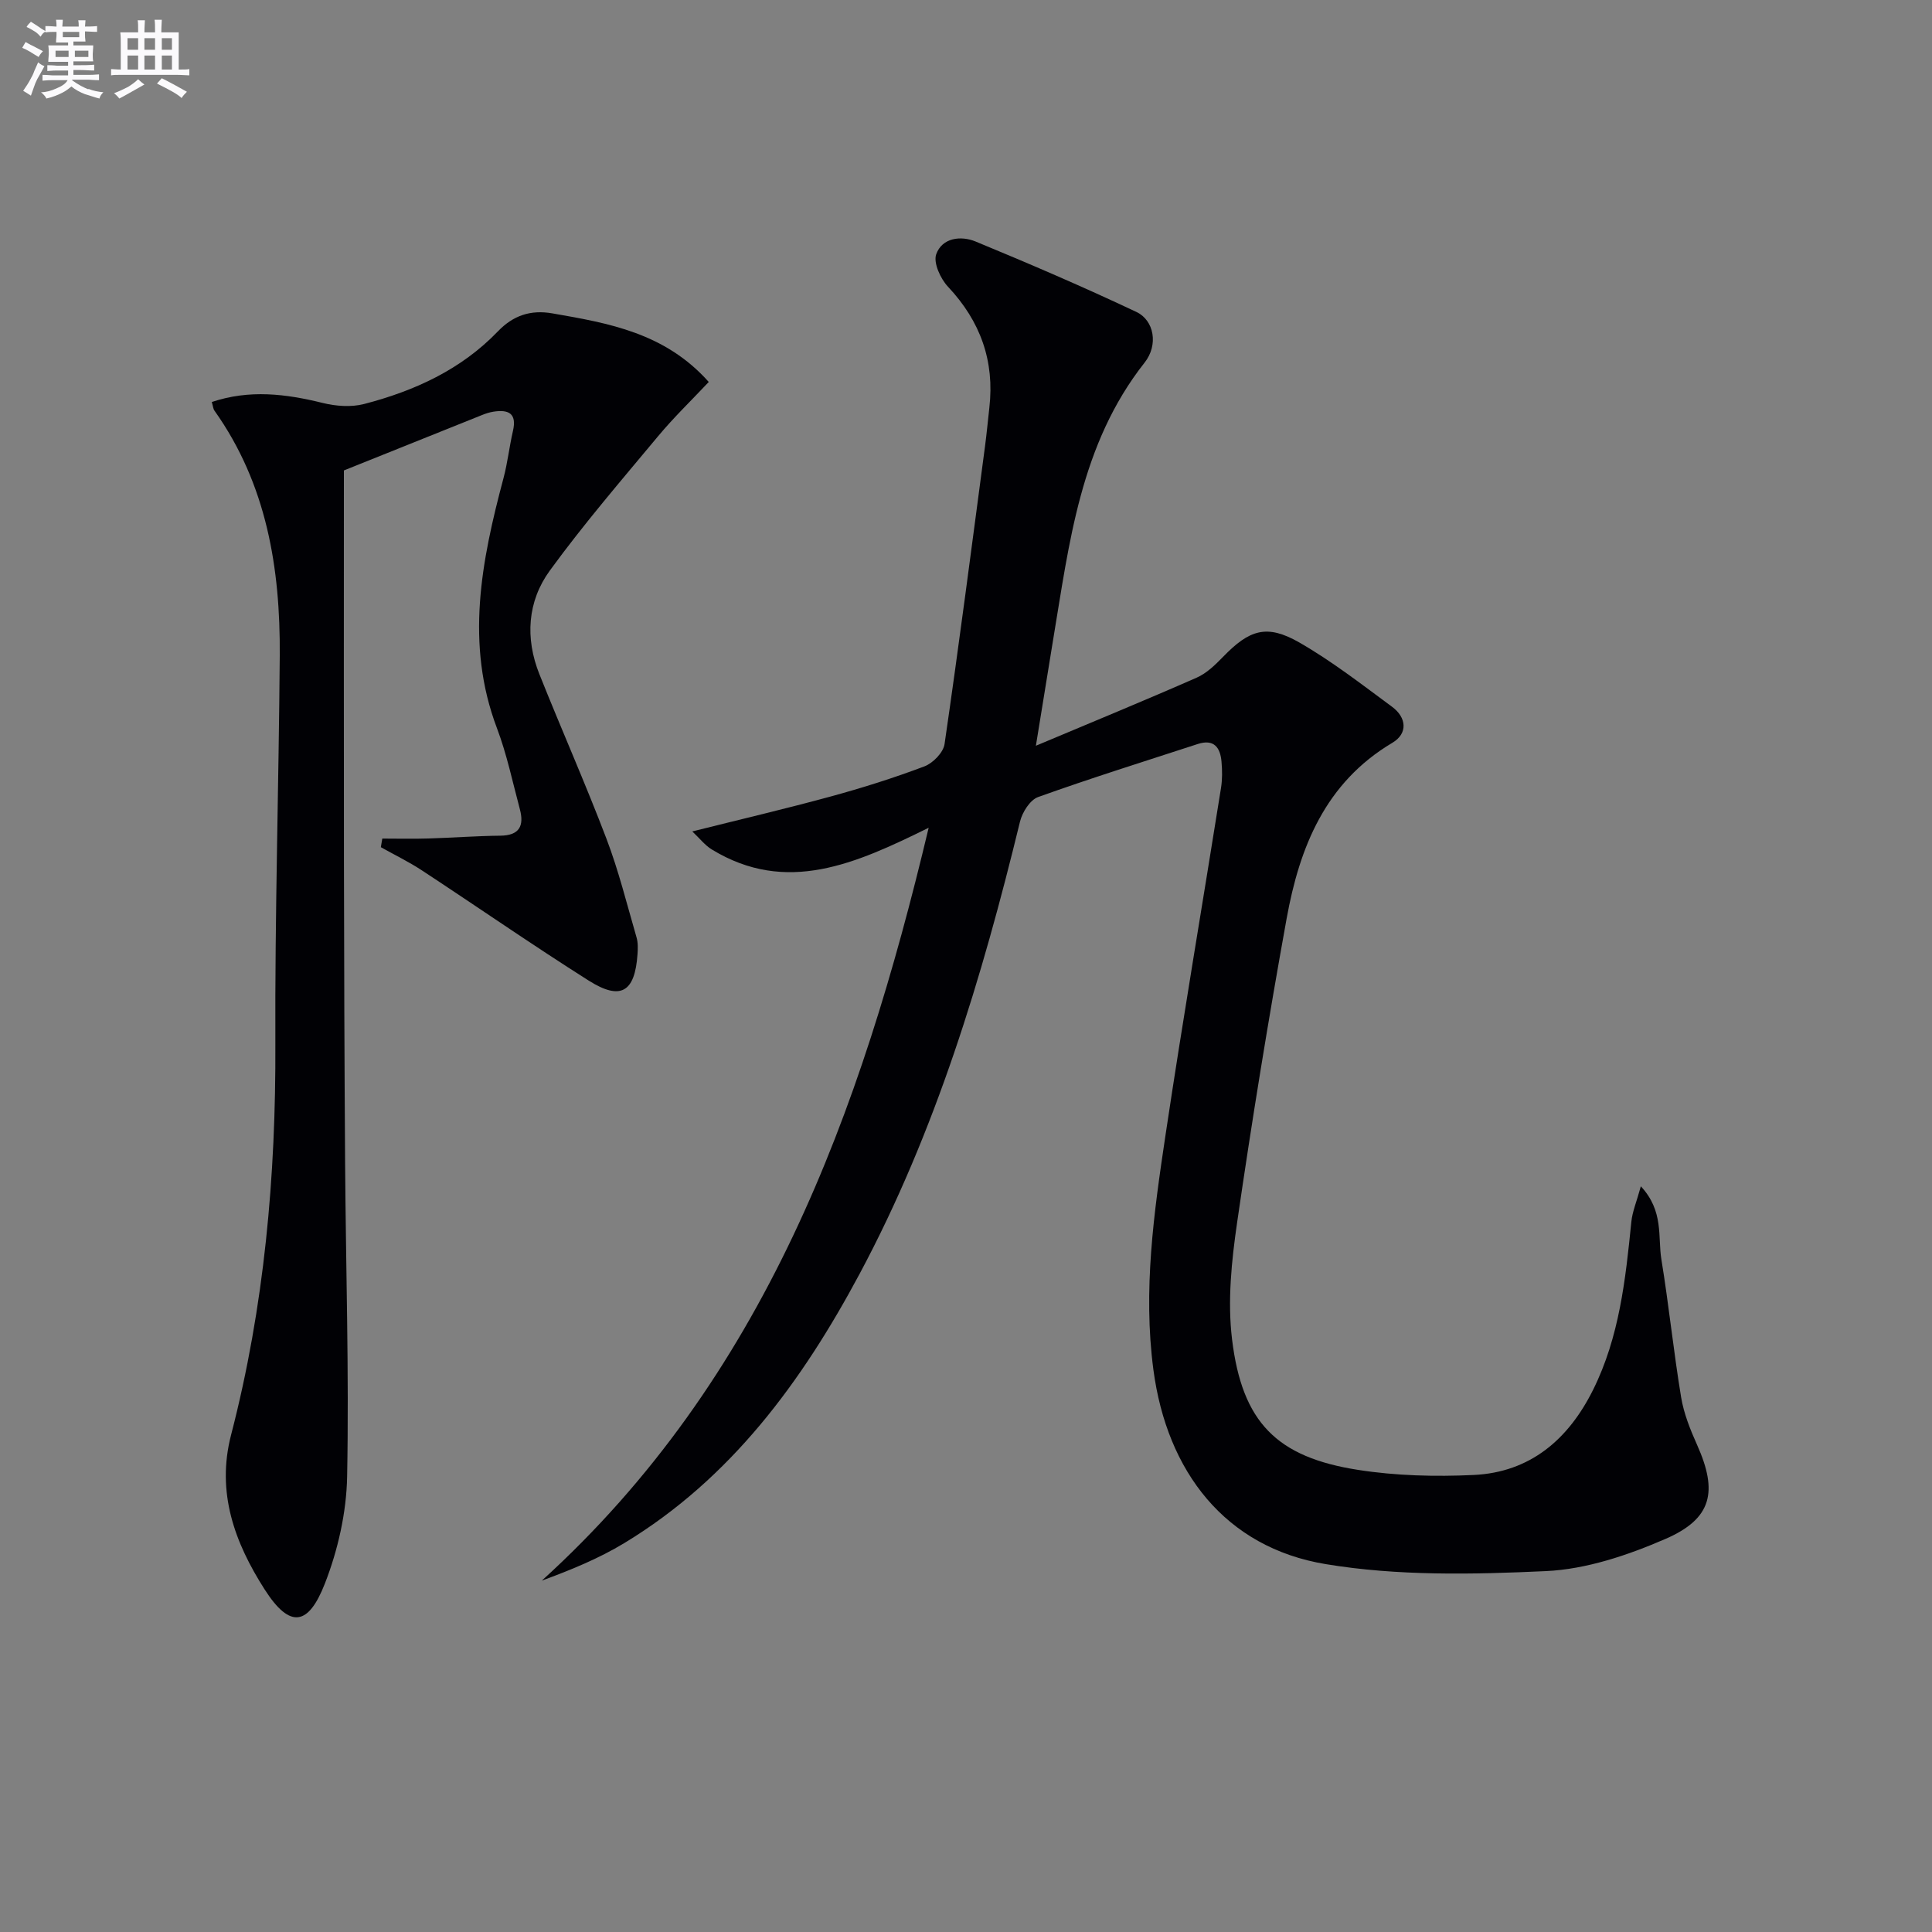 <svg enable-background="new 0 0 400 400" viewBox="0 0 400 400" xmlns="http://www.w3.org/2000/svg"><rect x="0" y="0" width="400" height="400" fill="#808080" stroke="none"/><path d="m214.47 154.4c12.05-5.07 22.72-9.45 33.27-14.09 2.06-.9 3.85-2.64 5.45-4.29 5.5-5.68 9.09-6.86 15.84-2.99 6.72 3.86 12.92 8.68 19.18 13.3 3.01 2.22 3.32 5.53.06 7.46-13.9 8.26-19.22 21.65-21.89 36.4-3.78 20.89-7.19 41.85-10.24 62.86-1.16 7.98-2.02 16.29-1.06 24.22 2.08 17.23 9.27 24.44 26.13 27.06 7.83 1.22 15.94 1.42 23.88 1.05 11.75-.55 19.65-7.4 24.74-17.63 5.44-10.93 6.72-22.84 7.92-34.77.21-2.12 1.09-4.17 1.97-7.37 4.79 5.15 3.49 10.46 4.25 15.12 1.55 9.49 2.52 19.08 4.09 28.57.56 3.38 1.9 6.71 3.31 9.86 4.32 9.66 3.11 15.26-6.54 19.45-7.79 3.38-16.38 6.28-24.74 6.67-15.19.71-30.74 1.03-45.65-1.45-20.75-3.45-32.84-19.12-35.64-40.23-2.18-16.45.1-32.53 2.51-48.62 3.59-23.97 7.67-47.86 11.48-71.8.29-1.79.27-3.67.11-5.48-.25-2.95-1.57-4.75-4.92-3.66-11.04 3.6-22.12 7.06-33.05 10.98-1.68.6-3.28 3.16-3.75 5.09-7.88 32.36-17.43 64.12-33.22 93.65-11.93 22.29-26.6 42.32-48.69 55.71-5.31 3.22-11.13 5.59-17.09 7.78 46-41.76 65.96-96.53 80.09-155.87-15.11 7.44-29.44 13.94-44.92 4.48-1.39-.85-2.45-2.24-4.02-3.72 10.14-2.54 19.44-4.72 28.64-7.23 6.56-1.79 13.07-3.84 19.42-6.24 1.77-.67 3.92-2.87 4.17-4.62 2.99-20.53 5.65-41.11 8.38-61.68.35-2.63.59-5.28.89-7.92 1.12-9.72-1.85-17.95-8.56-25.09-1.55-1.65-3.06-4.94-2.44-6.71 1.22-3.44 5.11-3.9 8.15-2.65 11.2 4.62 22.34 9.41 33.29 14.58 3.69 1.74 4.6 6.83 1.71 10.49-13.34 16.91-15.59 37.37-18.96 57.49-1.1 6.68-2.17 13.36-3.55 21.84z" fill="#010105"/><path d="m43.85 83.23c7.77-2.61 15.29-1.7 22.93.19 2.74.68 5.93.92 8.62.22 10.42-2.71 20.06-7.11 27.69-15.04 3.14-3.27 6.74-4.51 11.27-3.72 11.67 2.03 23.3 4.02 32.38 14.2-3.56 3.79-7.23 7.32-10.47 11.21-7.63 9.16-15.43 18.22-22.44 27.85-4.64 6.37-5.13 13.99-2.16 21.43 4.54 11.39 9.53 22.62 13.89 34.08 2.53 6.64 4.24 13.59 6.23 20.43.32 1.09.28 2.32.2 3.47-.54 7.88-3.47 9.67-10.14 5.45-11.65-7.37-22.99-15.24-34.52-22.81-2.71-1.78-5.65-3.2-8.48-4.79.1-.59.2-1.18.3-1.78 3.17 0 6.35.08 9.52-.02 4.97-.15 9.95-.53 14.92-.58 3.99-.04 4.95-2.07 4.04-5.49-1.5-5.6-2.69-11.34-4.73-16.74-6.64-17.52-3.23-34.65 1.35-51.82.85-3.19 1.2-6.51 1.95-9.74.86-3.71-.97-4.48-4.08-3.99-.81.13-1.62.4-2.38.71-9.68 3.87-19.36 7.77-28.54 11.45 0 27.35-.03 54.14.01 80.92.03 20.82.1 41.64.24 62.46.15 21.64.83 43.29.42 64.91-.14 7.46-1.9 15.24-4.62 22.2-3.36 8.59-7.15 9.5-12.47 1.17-6.17-9.66-10.04-20.03-6.93-32.01 6.88-26.53 9.28-53.56 9.16-80.94-.11-26.8.71-53.6.91-80.39.13-18.07-2.7-35.45-13.49-50.66-.29-.36-.31-.9-.58-1.83z" fill="#010105"/><g fill="#fbfafc"><path d="m6.8 9.5c.6.3 1.3.7 2.1 1.1-.4.4-.7.8-.9 1.2-.7-.4-1.3-.8-1.8-1.1s-1.1-.6-1.6-.8c.2-.4.5-.8.7-1.2.4.2.8.5 1.5.8zm.9 6.9c-.3.6-.5 1.1-.7 1.7s-.4 1.1-.6 1.7c-.6-.4-1.1-.7-1.6-1 .7-1 1.2-1.8 1.5-2.4.3-.5.6-1.1.8-1.7.3-.6.5-1.2.8-1.8.3.3.8.6 1.3.8-.7 1.3-1.2 2.2-1.5 2.7zm.1-11c.4.3 1 .7 1.7 1.1-.5.2-.8.6-1.1 1.1-.5-.6-1-1-1.4-1.2s-.9-.6-1.5-.8c.2-.4.5-.7.9-1.1.5.3.9.6 1.4.9zm10.5 13c1 .4 2 .6 3.1.7-.4.4-.7.8-.8 1.3-.9-.2-1.9-.6-3-.9-1-.4-2-.9-2.8-1.6-.5.4-1.1.9-1.9 1.3s-1.9.9-3.3 1.2c-.1-.3-.5-.8-1.1-1.3 1 0 2.1-.3 3.2-.8 1.2-.5 1.9-1 2.3-1.7h-3.2c-.4 0-1 0-2 .1v-1.2c1 0 1.7.1 2 .1h3.3v-1h-2.3c-.2 0-.9 0-2 .1v-1.2c1.2 0 1.9.1 2 .1h2.3v-.8h-4.1c0-.7.1-1.2.1-1.6 0-.5 0-1.1-.1-1.8h4.1v-.6h-2.5c0-.6.1-1.1.1-1.6v-.6h-.5c-.4 0-1 0-1.8.1v-1.3c1.2 0 1.9.1 2.1.1h.2c0-.3 0-.8-.1-1.4h1.4c0 .6-.1 1-.1 1.4h3.4c0-.4 0-.8-.1-1.3h1.5c0 .4-.1.9-.1 1.3.7 0 1.5 0 2.5-.1v1.2c-1 0-1.8-.1-2.5-.1v.6c0 .3 0 .8.1 1.5h-2.5v.8h4.1c0 .7-.1 1.3-.1 1.8s0 1 .1 1.5h-4.1v.8h1.4c.8 0 1.8 0 2.9-.1v1.2c-1 0-1.9-.1-2.8-.1h-1.5v1h3.2c.3 0 1 0 2.1-.1v1.2c-1.1 0-1.8-.1-2.1-.1h-3.4l-.1.1c1.4 1 2.4 1.5 3.4 1.9zm-4.1-6.6v-1.3h-2.7v1.3zm2.2-4.1v-1.1h-3.4v1.1zm1.9 4.1v-1.3h-2.8v1.3z"/><path d="m37 6.7v2.3 5.4c1 0 1.8 0 2.2-.1v1.3c-.6 0-1.5-.1-2.5-.1h-11.9c-.7 0-1.3 0-1.8.1v-1.3c.5 0 1.1.1 2 .1v-5.2c0-1 0-1.8-.1-2.5h3.7c0-1.3 0-2.1-.1-2.5h1.5c0 .4-.1 1.3-.1 2.5h2.2c0-1.2 0-2.1-.1-2.6h1.5c0 .4-.1 1.3-.1 2.6zm-12.3 13.7c-.3-.4-.7-.8-1.1-1.1 1.1-.4 2.1-.9 2.9-1.3.8-.5 1.5-1 2.1-1.6.4.4.9.8 1.3 1.1-2.5 1.4-4.2 2.4-5.2 2.9zm3.9-10.1v-2.4h-2.2v2.4zm0 4.1v-2.9h-2.2v2.9zm3.5-4.1v-2.4h-2.2v2.4zm0 4.1v-2.9h-2.2v2.9zm.4 2.9 1-1.1c.6.3 1.4.7 2.5 1.3s2 1.1 2.7 1.5c-.4.4-.8.8-1.1 1.3-.8-.8-2.5-1.7-5.1-3zm3.1-7v-2.4h-2.1v2.4zm0 4.1v-2.9h-2.1v2.9z"/></g></svg>